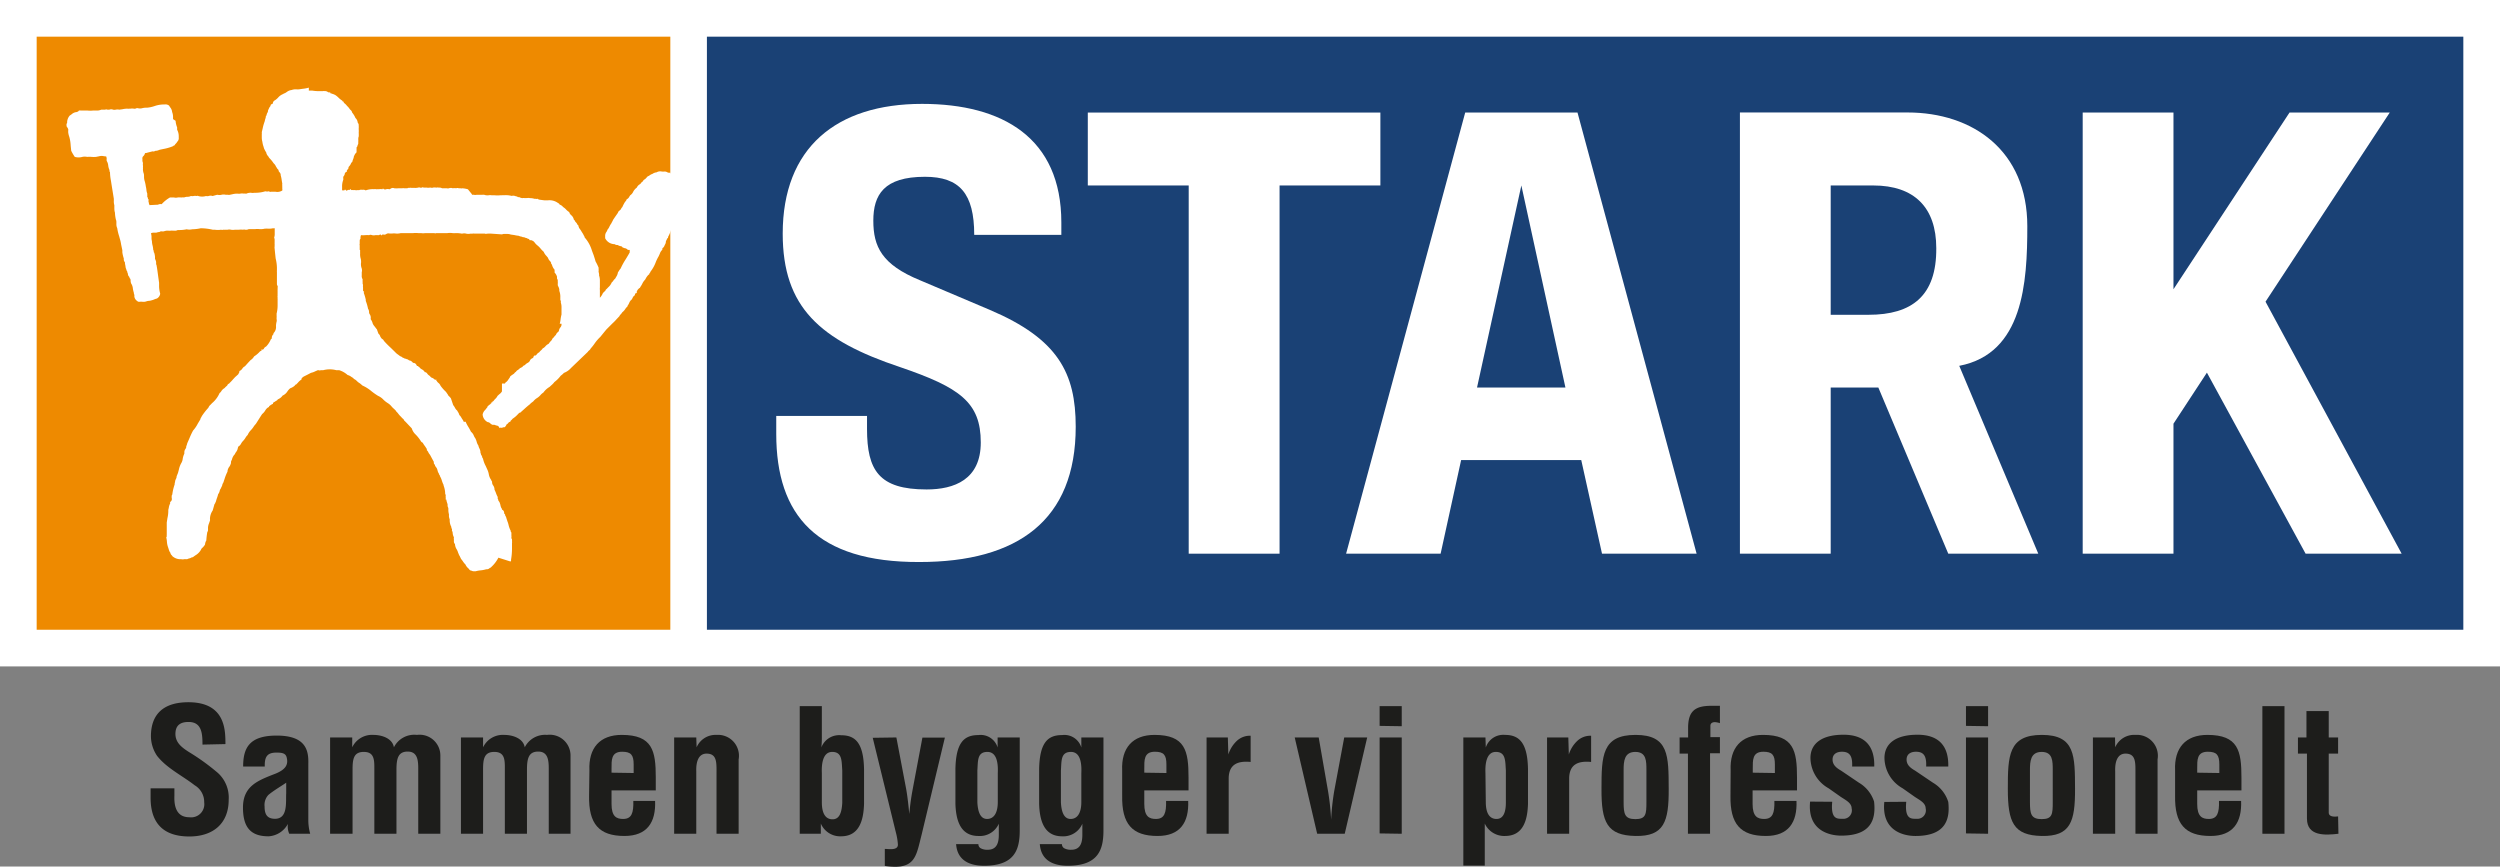 <svg xmlns="http://www.w3.org/2000/svg" viewBox="0 0 293.85 101.85"><rect x="0" y="0" width="293.85" height="101.85" fill="#808080" stroke="none"/><defs><style>.cls-1{fill:#fff;}.cls-2{fill:#1a4175;}.cls-3{fill:#ee8a00;}.cls-4{fill:#1d1d1b;}</style></defs><title>stark_logo</title><g id="Layer_2" data-name="Layer 2"><g id="Logo"><rect class="cls-1" width="293.85" height="78.33"/><rect class="cls-2" x="83.09" y="4.31" width="206.45" height="69.71"/><rect class="cls-3" x="4.31" y="4.31" width="74.48" height="69.71"/><path class="cls-1" d="M101.91,48.89v1.52c0,4.87,1.4,7.12,7,7.12,3.26,0,6.37-1.16,6.37-5.52,0-4.72-2.45-6.46-9.48-8.86C96.35,40,92,36.1,92,27.46c0-10.09,6.3-15.25,16.38-15.25,9.48,0,16.37,4,16.37,13.94v1.46H114.51c0-4.87-1.72-6.83-5.79-6.83-4.82,0-6.07,2.11-6.07,5.16s1,5.16,5.48,7l8.23,3.49c8,3.41,10.08,7.41,10.08,13.73,0,11-6.82,15.9-18.38,15.9C96,66.1,91.24,60.58,91.24,51V48.89Z"/><path class="cls-1" d="M162.25,13.23V21.8H150.4V65.08H139.72V21.8H127.86V13.23Z"/><path class="cls-1" d="M172.22,13.23h13.2l14,51.85H188.3l-2.44-11H171.74l-2.41,11H158.22Zm1.39,32.32H184L178.82,21.8Z"/><path class="cls-1" d="M255.47,13.23V34l13.64-20.77h11.78l-14.6,22.23,16,29.62H271L259.4,43.8l-3.93,6V65.08H244.8V13.23Z"/><path class="cls-1" d="M230.29,43c7.53-1.45,8-9.78,8-16.42,0-8.86-6.39-13.36-14.08-13.36H204.51V65.08h10.67V45.55h5.6L229,65.08h10.58Zm-10.66-6h-4.45V21.8h5c4.82,0,7.41,2.58,7.41,7.37C227.63,34.77,224.74,37,219.63,37Z"/><path class="cls-1" d="M36.3,10.3a4,4,0,0,1-.74.14l-.41.06a1.63,1.63,0,0,1-.32,0,1.34,1.34,0,0,0-.55.08,1.16,1.16,0,0,0-.58.24l-.22.14h0a.29.29,0,0,0-.19.09,1.45,1.45,0,0,0-.6.42,1.9,1.9,0,0,1-.38.32.44.44,0,0,0-.23.28c0,.08,0,.12-.09.14l-.2.11.07,0-.06.06v.05a.38.38,0,0,1-.08.13.66.66,0,0,0-.13.25.61.61,0,0,0-.1.26c0,.1,0,.14-.07.17l0,0-.06.17-.06.21-.05,0v.06a1,1,0,0,1-.08.33s-.06.26-.07.29a5,5,0,0,0-.22.77l-.11.46v0a1.32,1.32,0,0,1,0,.28v.17c0,.06,0,.12,0,.18a1.89,1.89,0,0,0,.07.51,2.59,2.59,0,0,0,.13.55l.07.24.1.2a1.65,1.65,0,0,0,.15.25.83.83,0,0,0,.21.43.84.84,0,0,1,.12.19v0l.09.1a3.45,3.45,0,0,1,.45.56v0h0a1,1,0,0,1,.27.37l.2.32h0c.07,0,.09.09.13.2v0l0,0,0,.05c.1.12.23.26.23.39v.07a3.93,3.93,0,0,1,.13.65l.06.35a.79.79,0,0,0,0,.25,1.36,1.36,0,0,0,0,.2c0,.06,0,.11,0,.17a.39.39,0,0,1,0,.18,1.06,1.06,0,0,1-.78.15H32l-.16,0a.24.24,0,0,1-.15,0l-.06-.05-.07,0a.61.61,0,0,1-.33,0h-.06a4,4,0,0,1-1.24.17h-.05a1,1,0,0,1-.36,0,1.17,1.17,0,0,0-.56.1h-.09a.46.46,0,0,0-.2,0,1,1,0,0,0-.43,0,.8.8,0,0,1-.3,0,2.44,2.44,0,0,0-.66.08l-.29.06h0a.5.5,0,0,1-.18,0,.77.77,0,0,0-.25,0,1,1,0,0,0-.55,0,1,1,0,0,1-.42,0H25.5l-.26.07-.25.07a.7.7,0,0,0-.47,0,.65.65,0,0,1-.31,0l0,0,0,0a1.56,1.56,0,0,1-.9,0h0a.2.2,0,0,0-.19,0,.91.91,0,0,0-.37,0,.63.63,0,0,1-.27,0h-.05l0,0a.78.78,0,0,1-.39.09,1.15,1.15,0,0,0-.41.08.71.71,0,0,0-.26,0l-.1,0a1.58,1.58,0,0,0-.38,0,.83.83,0,0,1-.44,0h0l-.47,0A4,4,0,0,0,19,24a.64.64,0,0,0-.43.06l-1,.05h0a.27.27,0,0,0-.06-.14h0a.6.6,0,0,0-.05-.24.86.86,0,0,1,0-.21v-.11l-.07,0s0,0,0-.09a.31.31,0,0,0-.08-.18s0,0,0-.05a.49.49,0,0,0,0-.15.45.45,0,0,1,0-.08h0l0-.05,0-.06a1.49,1.49,0,0,1-.1-.44,3.06,3.06,0,0,0-.07-.4,4.46,4.46,0,0,0-.11-.55,1.83,1.83,0,0,1-.1-.55v-.06c0-.15,0-.29-.06-.42a1.68,1.68,0,0,1-.07-.43v0a.75.75,0,0,0,0-.2,1.09,1.09,0,0,0,0-.26.78.78,0,0,1,0-.21v0l0-.1a.78.78,0,0,1-.06-.23.24.24,0,0,1,0-.08l0-.07,0-.06a.18.18,0,0,1,0-.11c0-.06,0-.13.13-.25a.73.73,0,0,0,.18-.35.27.27,0,0,0,.15,0h0l.18-.05.55-.14a.38.38,0,0,0,.32-.06l0,0a1,1,0,0,0,.42-.09,1,1,0,0,1,.21-.06l.28-.06a5.79,5.79,0,0,0,1.14-.32h-.05a.18.18,0,0,0,.17-.1l.08,0,.06-.09a.75.75,0,0,1,.12-.14,1.14,1.14,0,0,0,.17-.23.54.54,0,0,0,.16-.45l0-.13v0h0a1.62,1.62,0,0,0-.19-.81l0,0,0-.12,0-.16v0a2.42,2.42,0,0,1-.18-.77v0h0L20.34,14h0v-.23a1.61,1.61,0,0,0-.11-.61,1,1,0,0,0-.24-.56l-.12-.19,0,0a.69.69,0,0,0-.54-.13,3.34,3.34,0,0,0-1.17.19,3.84,3.84,0,0,1-.88.19,1.91,1.91,0,0,0-.54.05,1,1,0,0,1-.56,0l-.06,0-.06,0a.48.48,0,0,1-.35.06,1.11,1.11,0,0,0-.36,0h-.14a.63.63,0,0,1-.24,0h0a2.87,2.87,0,0,0-.58.07l-.37.05a1,1,0,0,0-.42,0,.68.68,0,0,1-.31,0,.57.57,0,0,0-.44,0l-.13,0h-.1a.29.29,0,0,0-.26,0h0s-.06,0-.14,0H12l-.1,0a1.17,1.17,0,0,1-.59.1h-.35a2.65,2.65,0,0,1-.69,0h-.06l-.23,0-.17,0v0l-.25,0H9.47a.3.3,0,0,0-.14,0l-.05,0-.1.12h0a.58.58,0,0,0-.15.06,1,1,0,0,0-.62.27l-.22.15,0,0a1.27,1.27,0,0,0-.3.87.26.26,0,0,0-.07.15.19.19,0,0,0,0,.07v0l0,0a.41.41,0,0,1,0,.1.36.36,0,0,0,.13.24l.07.18a.19.19,0,0,1,0,.1s0,.07,0,.15v0a.18.18,0,0,0,0,.11h0a2,2,0,0,0,.09.42l.05.16a4.69,4.69,0,0,1,.15,1l.06.58h0a5,5,0,0,0,.42.72l0,0,0,0a1.61,1.61,0,0,0,.89,0,1.34,1.34,0,0,1,.56,0h.05a2.33,2.33,0,0,1,.46,0,3.24,3.24,0,0,0,.54,0l.35-.07a1.16,1.16,0,0,1,.61,0l.08,0,0,0a.18.18,0,0,0,.14,0l0,0s.06.12.07.26a1.26,1.26,0,0,0,0,.28v0a1.23,1.23,0,0,1,.18.54,1.74,1.74,0,0,0,.15.54h0s0,0,0,0a.36.36,0,0,0,0,.11.24.24,0,0,0,.06.14v0a5.35,5.35,0,0,0,.11,1l.07.45.27,1.68s0,.23,0,.26a.51.51,0,0,0,0,.13,1.43,1.43,0,0,0,.06.36l0,.24c0,.2,0,.42.07.62a4.27,4.27,0,0,0,.11.82h0v0a.78.78,0,0,1,.06.35v.18a1.08,1.08,0,0,0,.1.49,5.53,5.53,0,0,0,.22.93l.08.29a4.8,4.8,0,0,1,.16.71l.14.66s0,.25,0,.25a4.14,4.14,0,0,0,.17.72h0s0,.1,0,.1a.46.46,0,0,0,.13.34,1.49,1.49,0,0,0,.05.36l.05.33,0,0a.48.48,0,0,1,.07.18.54.54,0,0,0,.11.23v0a.53.53,0,0,0,.08.26v0a.14.14,0,0,0,0,.06.38.38,0,0,0,.12.26s.06.08.06.1,0,0,0,0l0,.07.06.06a.36.36,0,0,1,.07.27,1.21,1.21,0,0,0,.06.31v0h0a1.31,1.31,0,0,1,.21.63,3.43,3.43,0,0,0,.11.46v0a.61.61,0,0,0,.06.25.72.72,0,0,1,0,.19v0h0a.76.76,0,0,0,.35.55l0,0a.24.24,0,0,0,.17.08v0h.1a1.64,1.64,0,0,1,.34,0,1,1,0,0,0,.46-.05h0a1.07,1.07,0,0,1,.31-.06,1.3,1.3,0,0,0,.33-.07,1.47,1.47,0,0,0,.31-.11,2.13,2.13,0,0,1,.28-.09h0l0,0a.77.77,0,0,0,.39-.57v0a3.41,3.41,0,0,1-.13-.82l0-.46-.1-.71c-.06-.45-.12-.92-.19-1.3,0,0,0,0,0,0a.38.38,0,0,0-.06-.17v0a.07.07,0,0,0,0,0v-.07l0-.19a1.17,1.17,0,0,0-.13-.37s0-.22,0-.22a2.09,2.09,0,0,0-.1-.52v0l0,0a.1.1,0,0,1-.05-.09v0s0,0,0-.06a.32.32,0,0,0-.06-.17,2.63,2.63,0,0,0-.07-.49,2.18,2.18,0,0,1-.08-.49v-.05a1.32,1.32,0,0,1-.05-.44,1.47,1.47,0,0,0-.06-.45c0-.06.11-.08.23-.1l.21,0,.17,0a2,2,0,0,1,.41-.09h0l0,0a.29.29,0,0,1,.22-.07.75.75,0,0,0,.28,0,1.24,1.24,0,0,1,.46-.08,1.76,1.76,0,0,0,.38,0h0a.43.43,0,0,1,.17,0l.18,0a.7.7,0,0,0,.43-.07h.19a4.12,4.12,0,0,0,.86-.09,1.45,1.45,0,0,0,.65,0h0a5,5,0,0,0,1-.12A6.39,6.39,0,0,1,25,27h.23A2.57,2.57,0,0,0,26,27h0s0,0,0,0a.25.25,0,0,0,.22,0,1.86,1.86,0,0,0,.33,0l.21,0h0a.74.74,0,0,1,.38,0,1.32,1.32,0,0,0,.48,0h.45a2.78,2.78,0,0,1,.5,0h0l0,0a.39.39,0,0,1,.24,0h.25v0a.64.64,0,0,1,.28-.07l.18,0,.17,0H30a2.11,2.11,0,0,1,.49,0,2,2,0,0,0,.62-.05,3.57,3.57,0,0,1,.47,0,2.15,2.15,0,0,0,.51-.05.38.38,0,0,0,.15,0h.05s0,.25,0,.25,0,.29,0,.43a1.06,1.06,0,0,1-.06.39v.05l0,0a.65.65,0,0,1,.05.27c0,.06,0,.11,0,.16s0,.11,0,.17a1,1,0,0,0,0,.16h0v0a.31.31,0,0,1,0,.11v.14a.75.75,0,0,0,0,.26l.06.61.06.55h0a4.84,4.84,0,0,1,.15,1.07c0,.09,0,.18,0,.28a.36.36,0,0,0,0,.1.65.65,0,0,0,0,.17h0v.19c0,.2,0,.39,0,.59l0,.41v.11s0,.05,0,.08a.38.38,0,0,0,.08.23l0,0a.41.41,0,0,1,0,.21,1.5,1.5,0,0,1,0,.2,1.9,1.9,0,0,0,0,.25.5.5,0,0,0,0,.12v0a.6.6,0,0,0,0,.12.61.61,0,0,0,0,.15v.08a.46.46,0,0,0,0,.2,1,1,0,0,0,0,.18.53.53,0,0,1,0,.12v0l0,.63a3.93,3.93,0,0,1-.12,1v.06l0,0a.22.22,0,0,1,0,.1,2,2,0,0,1,0,.35v.12a.65.65,0,0,1,0,.32,2.16,2.16,0,0,0-.07.51,1,1,0,0,1-.19.71l-.1.12h0a.22.22,0,0,0,0,.11.62.62,0,0,0-.2.37c0,.12,0,.19-.11.23l0,0,0,0a2.68,2.68,0,0,1-.57.87l0,0a.44.44,0,0,0-.24.22c-.05.08-.08.12-.15.13l-.19,0,.07.11-.12.07-.05,0,0,0a3.13,3.13,0,0,1-.72.62l0,0,0,0a1.25,1.25,0,0,1-.42.44h0l-.31.33-.35.39h0a.78.78,0,0,0-.31.28.77.77,0,0,1-.22.22l-.16.08.06.06L28,44l-.36.32-.26.28a4,4,0,0,1-.4.42l0,0v0s0,.05-.09.08a.38.38,0,0,0-.19.23l0,0a1.72,1.72,0,0,0-.31.29A1,1,0,0,0,26,46a.73.73,0,0,1-.19.2l0,0,0,0a3.23,3.23,0,0,1-.89,1.19h0v0l-.17.18a.9.9,0,0,0-.26.36,7.48,7.48,0,0,0-.78,1v0a.46.46,0,0,1-.07.14.49.49,0,0,0-.09.22l-.3.5a3.73,3.73,0,0,1-.55.81h0v0c-.17.3-.32.64-.47,1l-.22.5h0a1.69,1.69,0,0,1-.12.36l0,.11h0a.88.88,0,0,1-.09.2.61.61,0,0,0-.13.34s0,.05,0,.08v0a.42.42,0,0,0,0,.13v0a2,2,0,0,0-.19.59,1.28,1.28,0,0,1-.17.52,2.62,2.62,0,0,0-.29.79l-.11.41,0,0a.47.47,0,0,0-.07.17l-.08.18v.06a.08.08,0,0,1,0,0,.72.72,0,0,1-.1.29l-.08.21,0,0v0a.7.7,0,0,1,0,.12.54.54,0,0,0-.05.22.13.13,0,0,0,0,.06,5.59,5.59,0,0,0-.28,1.19.29.29,0,0,0-.07.18v.11l0,.05,0,.06a.06.06,0,0,1,0,0A.39.39,0,0,1,20,59a1.13,1.13,0,0,0,0,.18.43.43,0,0,0,0,0,1.45,1.45,0,0,0-.16.51l-.06.25v0a1.79,1.79,0,0,1,0,.23,3.66,3.66,0,0,1-.1.73l-.08.52h0v.62c0,.12,0,.24,0,.36s0,.29,0,.44a.28.28,0,0,0,0,.12.3.3,0,0,0,0,.12v0l-.05.05v.08a2.66,2.66,0,0,1,.07.45,2.27,2.27,0,0,0,.12.62l.06.18,0,0s0,0,0,0l.05.16a1,1,0,0,0,.18.36h0a.42.42,0,0,0,.14.27s.08.08.08.11v0l0,0a1.42,1.42,0,0,0,1.05.37.82.82,0,0,0,.35,0,.67.67,0,0,1,.2,0H22l0,0a1,1,0,0,1,.23-.09.82.82,0,0,0,.31-.13.26.26,0,0,0,.21-.08l0,0h0l0,0,.21-.15a1.77,1.77,0,0,0,.6-.56l.07-.12a.46.46,0,0,1,.12-.18l0,0,0,0A1.6,1.6,0,0,0,24.1,64a1,1,0,0,1,.15-.47l0,0v0a8.14,8.14,0,0,1,.12-1,.35.35,0,0,0,.08-.22v0l0,0V62a1.59,1.59,0,0,1,.12-.49l.11-.32,0,0a.27.27,0,0,0,0-.14V61l0,0v-.06A1.82,1.82,0,0,1,25,60h0l.11-.39.1-.35a.51.51,0,0,0,.11-.18.32.32,0,0,1,.06-.13l0,0v0a3.52,3.52,0,0,1,.13-.43,3.52,3.52,0,0,0,.13-.43.94.94,0,0,0,.18-.38.73.73,0,0,1,.16-.33l0,0v0a.52.52,0,0,1,.08-.19.88.88,0,0,0,.09-.3.93.93,0,0,0,.16-.35l.08-.23v0a5.26,5.26,0,0,1,.35-.87v-.05A1.09,1.09,0,0,1,27,54.8a1.79,1.79,0,0,0,.15-.37l0-.14a.54.54,0,0,1,.1-.23l0,0v0a1.42,1.42,0,0,1,.3-.62l0,0v0a.22.22,0,0,0,.1-.18,1.45,1.45,0,0,0,.26-.42L28,52.5a.85.85,0,0,0,.35-.38,1.6,1.6,0,0,1,.18-.25,2.21,2.21,0,0,0,.31-.39,1.41,1.41,0,0,1,.27-.35l0,0,0,0a1.84,1.84,0,0,1,.38-.57,2.74,2.74,0,0,0,.38-.5v0l.22-.26,0,0,.55-.87.17-.26v0a1.54,1.54,0,0,0,.36-.41,1.19,1.19,0,0,1,.29-.34h0l.16-.09v-.06a1.57,1.57,0,0,1,.41-.28l.05,0v-.06c0-.1.09-.14.22-.21l.16-.11a.29.29,0,0,0,.19-.17,1.2,1.2,0,0,0,.51-.37l.05-.07a1.3,1.3,0,0,0,.57-.49,1.68,1.68,0,0,1,.33-.37,1.66,1.66,0,0,0,.51-.29h0l.11-.14,0,0h.06L35,45a2.06,2.06,0,0,1,.37-.35l.08-.06,0-.09a.06.06,0,0,1,0,0s0-.07.11-.13l.12-.1.48-.24.4-.21a1.79,1.79,0,0,0,.48-.17l.32-.14h.09a.29.29,0,0,0,.26,0l.14,0,.07,0H38a3,3,0,0,1,1.52,0h0l.11,0,.16,0h0l.07,0a2.66,2.66,0,0,1,1,.57l0,0h0a1.14,1.14,0,0,1,.44.22l.23.14a.23.23,0,0,0,.15.14l0,0,0,0,0,0,0,0a1,1,0,0,1,.25.19,1.76,1.76,0,0,0,.29.24l.1.06h0l.29.25h0a4.4,4.4,0,0,1,1.06.67,7.67,7.67,0,0,0,.77.54,1.91,1.91,0,0,1,.63.45,2.88,2.88,0,0,0,.54.42l.1.07a1.88,1.88,0,0,1,.32.31,2.34,2.34,0,0,0,.32.31l.07.08a.51.51,0,0,1,.16.2v0l0,0a1.67,1.67,0,0,1,.25.28,2.7,2.7,0,0,0,.33.36,1.11,1.11,0,0,0,.18.19.45.45,0,0,1,.17.23v0l0,0c.19.17.33.33.49.5l.4.42a1.61,1.61,0,0,0,.44.71,4.18,4.18,0,0,1,.43.5l0,0h0l.1.14.06.09a.49.49,0,0,0,.26.25,2.48,2.48,0,0,0,.26.4s.22.33.22.34l0,.14,0,0a.67.67,0,0,1,.18.25,1.16,1.16,0,0,0,.19.28l.23.43.22.4,0,0s0,0,0,.11a.31.31,0,0,0,.14.25l0,.08a1.1,1.1,0,0,0,.17.25v0a1.08,1.08,0,0,1,.13.33,1.13,1.13,0,0,0,.17.39h0a.23.23,0,0,0,.1.18l0,0,0,.08a2.29,2.29,0,0,1,.24.55,3.07,3.07,0,0,0,.2.5l0,.07h0a2.93,2.93,0,0,1,.18.79v.06l0,0a.1.1,0,0,1,0,.07.64.64,0,0,0,.07.19s0,0,0,.06a.78.78,0,0,0,0,.22.52.52,0,0,1,0,.11h0l0,.15h.08c0,.19.1.39.14.57l0,.21v0a1.14,1.14,0,0,1,.09.26l0,.16v.07a1.76,1.76,0,0,0,.07.45h0l0,.23c0,.13.05.26.09.39a1.6,1.6,0,0,0,.18.85s0,0,0,0a.57.57,0,0,0,.08.27.41.41,0,0,1,0,.18v0l0,.08.09.06h0a.23.23,0,0,0,0,0,.32.32,0,0,0,0,.17,1.11,1.11,0,0,0,.14.47v.06a.49.49,0,0,0,0,.19l0,.1,0,0s0,.06,0,.13a.42.42,0,0,0,.13.33,1.23,1.23,0,0,0,.2.62,1.72,1.72,0,0,1,.17.4h0v0l.06.14a1.14,1.14,0,0,0,.15.29.26.26,0,0,0,.1.18h0l0,0,0,.07.23.3a2,2,0,0,0,.32.4,1.22,1.22,0,0,0,.3.42,1,1,0,0,1,.19.22l.12.07v0l.06,0a.72.72,0,0,0,.34.09.84.84,0,0,1,.18,0l0,0h0a3,3,0,0,1,.6-.11,3.4,3.4,0,0,0,.65-.13.5.5,0,0,0,.43-.16s0,0,0,0a.27.27,0,0,0,.17-.11v0a3.8,3.8,0,0,0,.83-1.09L60,66l0,0a.14.14,0,0,0,.07-.13h0v-.1a7.45,7.45,0,0,0,.11-1.21c0-.24,0-.47,0-.71a.34.34,0,0,0,0-.16.53.53,0,0,0,0-.19.58.58,0,0,1,0-.1v0l0-.08-.07,0s0,0,0-.05v-.1a.41.41,0,0,0,0-.18.34.34,0,0,0,0-.1c0-.05,0-.1,0-.13V62.6h0l-.08-.12,0,0v-.09a3,3,0,0,1-.25-.67,2.63,2.63,0,0,0-.17-.52l0,0h0v0a.24.24,0,0,0-.06-.17,1.07,1.07,0,0,0-.13-.38.71.71,0,0,1-.08-.18s0,0,0,0v0s0,0,0,0l.06,0-.15-.12,0,0A.4.4,0,0,0,59,59.9v-.15l-.09,0s0-.05,0-.07a.31.31,0,0,0-.08-.19l0-.05,0,0v-.06l-.05-.15a.78.78,0,0,0-.2-.38.49.49,0,0,0-.08-.24.35.35,0,0,1,0-.08v-.12h0v0a2.66,2.66,0,0,1-.2-.45,3.65,3.65,0,0,0-.18-.41.24.24,0,0,0,0-.08.82.82,0,0,0-.16-.42.67.67,0,0,1-.12-.31v-.09a.27.27,0,0,0-.09-.16h0l0-.05-.05-.08a1.56,1.56,0,0,1-.24-.59,2.26,2.26,0,0,0-.14-.49l-.23-.51a3.15,3.15,0,0,1-.32-.87v0l0,0a.35.35,0,0,1-.1-.21.75.75,0,0,0-.13-.25.63.63,0,0,0-.07-.23l0-.11a1.16,1.16,0,0,0-.13-.41,1.11,1.11,0,0,1-.11-.32v0l0,0a1.34,1.34,0,0,1-.2-.44,2.15,2.15,0,0,0-.16-.41h0a1.58,1.58,0,0,1-.17-.29,1.06,1.06,0,0,0-.34-.48,5.65,5.65,0,0,0-.3-.55,4.32,4.32,0,0,1-.3-.56l0-.06H54.5v0a.31.31,0,0,0-.05-.13.44.44,0,0,0-.1-.16l-.05-.08v0l0,0-.1-.17a1,1,0,0,0-.21-.26,1.14,1.14,0,0,0-.17-.37l-.09-.16,0,0-.1-.09a1.3,1.3,0,0,1-.17-.26,1.54,1.54,0,0,0-.19-.28l0,0L53,46.82a2.24,2.24,0,0,0-.3-.32,1.18,1.18,0,0,0-.15-.25l-.13-.19,0,0a4.79,4.79,0,0,1-.64-.72l0,0a.77.77,0,0,0-.26-.34.79.79,0,0,1-.17-.2l-.08-.07.05-.1-.18,0a.31.31,0,0,1-.13-.09.67.67,0,0,0-.29-.15.39.39,0,0,0-.1-.08.8.8,0,0,0-.21-.2.77.77,0,0,1-.16-.15.49.49,0,0,0-.22-.21l-.09,0a.86.86,0,0,0-.38-.35l-.15-.1,0,0a.36.36,0,0,0-.17-.16s-.06,0-.06,0l0-.12h-.12s-.05,0-.1-.1a.42.42,0,0,0-.3-.26h0c-.07,0-.12,0-.2-.11a.73.73,0,0,0-.26-.17h-.06s0,0-.11-.06a.45.45,0,0,0-.25-.11.26.26,0,0,0-.19-.05.68.68,0,0,0-.26-.12.63.63,0,0,0-.29-.17l0,0-.25-.19a1.62,1.62,0,0,1-.34-.29s-.51-.5-.51-.5a10.92,10.92,0,0,1-.83-.84h0l0,0,0,0a.29.29,0,0,0-.13-.17l0,0h0s-.13-.07-.19-.18v0l0,0s-.07-.09-.1-.17a.57.57,0,0,0-.2-.3l-.07-.18-.09-.25h0a.19.19,0,0,0-.07-.13l0,0L44,38.33A1.06,1.06,0,0,1,43.8,38a1.22,1.22,0,0,0-.22-.46.77.77,0,0,1,0-.2.73.73,0,0,0-.12-.4.43.43,0,0,1-.08-.27.67.67,0,0,0-.12-.38,5.29,5.29,0,0,0-.27-.93.2.2,0,0,0,0-.09v0a.09.09,0,0,0,0-.06,6.09,6.09,0,0,0-.17-.61s-.05-.13-.07-.21l.06-.07-.14-.15a.44.44,0,0,0,0-.1,1.25,1.25,0,0,0,0-.21l0-.14,0,0a.29.29,0,0,1,0-.17.68.68,0,0,0-.05-.23.53.53,0,0,0,0-.16s0-.08,0-.11a.28.28,0,0,1,0-.09.07.07,0,0,1,0,0l0-.07,0-.07a.7.7,0,0,1-.1-.44V32a.84.84,0,0,0,0-.44,1.36,1.36,0,0,1-.08-.7v0a1.11,1.11,0,0,0,0-.17,1.28,1.28,0,0,0-.06-.35,1.92,1.92,0,0,1-.05-.32.5.5,0,0,1,0-.16v-.07a.88.88,0,0,1,0-.16.61.61,0,0,1,0-.15l0-.07-.05-.06v0a.26.26,0,0,1,0-.07s0-.07,0-.11,0,0,0-.05v-.28a.27.27,0,0,1,0-.18v0h0l0-.28c0-.15,0-.23.09-.3l0,0V28a1,1,0,0,1,.06-.36,2.64,2.64,0,0,0,.49,0,3.85,3.85,0,0,1,.48,0h0l0,0c.09-.06.18-.05.34,0a.81.81,0,0,0,.38,0h.28a.31.31,0,0,0,.26-.07h.09l.08.11.11-.11s0,0,.14,0a.39.39,0,0,0,.32-.06.48.48,0,0,1,.4-.06l.28,0a1.73,1.73,0,0,1,.45,0,1.65,1.65,0,0,0,.58-.05h.21c.06,0,.09,0,.13,0h0l.51,0,.6,0h0a3.1,3.1,0,0,1,.61,0l.35,0,0,0a1.05,1.05,0,0,0,.43,0l0,0h.1c.34,0,.68,0,1,0a.24.24,0,0,0,.22,0v0l.1,0h1.21a2.14,2.14,0,0,1,.62,0h.09l0,0a.26.26,0,0,0,.17,0l.22,0a3.35,3.35,0,0,1,.59.06h.07a.82.82,0,0,1,.44,0,1.22,1.22,0,0,0,.54,0,1,1,0,0,0,.24,0,.4.4,0,0,1,.2,0h.06c.26,0,.56,0,.81,0H57l0,0h0a.25.25,0,0,0,.24,0,.33.33,0,0,0,.14,0h.06l0,0h.27l1.3.09h0a.66.66,0,0,1,.35-.05h.11l.21,0a1.21,1.21,0,0,1,.36.07h0l.43.06a2.67,2.67,0,0,0,.48.08,1.22,1.22,0,0,0,.27.09.67.67,0,0,1,.24.08l0,0h.06a.38.38,0,0,1,.19.05.79.79,0,0,0,.22.06.53.53,0,0,0,.16.09c.07,0,.1,0,.12.07l.05.08.09,0s.05,0,.11,0a.49.49,0,0,0,.18.08,1,1,0,0,1,.25.26,1.72,1.72,0,0,0,.27.27,2.4,2.4,0,0,1,.39.39,3.15,3.15,0,0,0,.36.37,1.38,1.38,0,0,0,.31.47l.19.23a.9.9,0,0,0,.21.36.6.6,0,0,1,.16.24v.06a.19.19,0,0,0,.09.13,1.42,1.42,0,0,0,.32.62.6.6,0,0,0,0,.16l0,.09h0l0,.09.07.07a1.17,1.17,0,0,1,.21.4h0a.13.13,0,0,1,0,.06v.05s0,0,0,.07a.3.3,0,0,0,.09.19,1.83,1.83,0,0,0,0,.19,1.6,1.6,0,0,1,0,.3v.15l0,0,0,0a0,0,0,0,1,0,0v0l.06.14a1,1,0,0,1,.12.37.2.2,0,0,1,0,.07v.08a1.93,1.93,0,0,1,.12.76v.37l.06,0a.33.33,0,0,1,0,.12.19.19,0,0,1,0,.08l0,0,0,.05a1.79,1.79,0,0,1,.08.59c0,.1,0,.2,0,.3v.51a4.38,4.38,0,0,0-.11.57,2.71,2.71,0,0,1-.1.51H66l0,.15v0a.54.54,0,0,1-.13.28.8.8,0,0,0-.18.43v0a.49.49,0,0,1-.12.13.75.75,0,0,0-.19.23v0a.3.3,0,0,1-.12.17.83.83,0,0,0-.16.21.49.49,0,0,0-.21.25.41.41,0,0,1-.08.12h0a2.37,2.37,0,0,0-.32.39h0a1.13,1.13,0,0,0-.38.29.87.87,0,0,1-.32.25l0,0,0,0a.87.87,0,0,1-.2.23,1.28,1.28,0,0,0-.22.24.67.67,0,0,0-.27.22c-.07.09-.11.14-.18.15H62.8v0l-.1.15s0,.06,0,.06l0,0,0,0a.38.38,0,0,1-.15.12.49.49,0,0,0-.28.31v0a.67.67,0,0,1-.28.24,1,1,0,0,0-.3.25.42.42,0,0,0-.25.16.22.22,0,0,1-.09.08h-.07l0,.07s0,0-.07,0a.39.39,0,0,0-.2.17s-.07,0-.11.08a.44.44,0,0,0-.25.22h0a.55.55,0,0,0-.22.21l-.19.13a1.63,1.63,0,0,0-.29.23v.05l0,0,0,0,0,0-.08.12,0,0-.13.19a1.07,1.07,0,0,1-.25.28h0a.26.26,0,0,0-.13.17H59L59,46a1,1,0,0,1-.3.33l-.22.2v0a1.15,1.15,0,0,1-.25.34,1.37,1.37,0,0,0-.24.29l-.07,0-.07.14h-.1a.89.89,0,0,1,0,.11h0a.22.22,0,0,0-.14.12.62.62,0,0,0-.17.12l-.14.12,0,.06a.29.29,0,0,1-.09.12l-.11.15,0,0-.1.11a1,1,0,0,0-.27.51h0a1.08,1.08,0,0,0,.6.9h.08a.26.26,0,0,0,.15.07.81.81,0,0,0,.32.24l.08,0v0l.07,0,.08,0a2.23,2.23,0,0,0,.4.12.35.35,0,0,0,.13.1h0l.07.18.06-.06.07,0a.4.4,0,0,0,.31-.05h0l.15,0a.61.61,0,0,0,.23-.32.69.69,0,0,0,.2-.17.44.44,0,0,1,.17-.14l.09,0v-.1h0s0,0,.09-.09a.74.74,0,0,0,.17-.18,3.11,3.11,0,0,0,.65-.56l.15-.15.09,0,.47-.42c.21-.19.41-.37.67-.57h0a1.28,1.28,0,0,1,.24-.22l.16-.12v0a1.72,1.72,0,0,1,.42-.38,1.75,1.75,0,0,0,.46-.4,1.64,1.64,0,0,1,.31-.26h0a2.37,2.37,0,0,1,.72-.66h0l0,0,.23-.21a1.94,1.94,0,0,0,.34-.36,3.69,3.69,0,0,0,.74-.74l.15-.12a1.58,1.58,0,0,0,.23-.22,2.06,2.06,0,0,0,.83-.57l.24-.23,0,0,0,0h0l0,0,1.74-1.67v0a.67.67,0,0,1,.14-.16.6.6,0,0,0,.2-.24l0,0a5.35,5.35,0,0,0,.43-.54,4.91,4.91,0,0,1,.7-.82l0,0v0l0,0h0l.52-.64.2-.24L72,38a5.55,5.55,0,0,0,.48-.49l.33-.35v0a.48.48,0,0,1,.15-.21,1.5,1.5,0,0,0,.18-.24,1.58,1.58,0,0,0,.4-.46l.08-.11,0,0a.22.22,0,0,0,.14-.19h0A1.84,1.84,0,0,0,74,35.5l.12-.18,0,0a.61.61,0,0,0,.23-.3l.09-.17a.37.37,0,0,0,.2-.25c0-.07,0-.1.07-.11l.18-.08-.09-.08,0,0,0,0,0,0,.07-.08a.51.51,0,0,1,.16-.27l.09-.1h0a.18.18,0,0,0,.14-.14,3,3,0,0,0,.23-.38,1.57,1.57,0,0,1,.33-.48h0l.07-.12a1.85,1.85,0,0,1,.35-.48l.06,0v-.07h0s0,0,.05-.09a.43.43,0,0,0,.11-.19,4.2,4.2,0,0,0,.64-1.17,5.36,5.36,0,0,1,.32-.64s.14-.31.14-.31a1,1,0,0,1,.29-.45l0,0v-.07h0c0-.07,0-.12.11-.19a.68.68,0,0,0,.17-.3.73.73,0,0,0,.14-.42c0-.05.09-.19.09-.19a.58.58,0,0,1,.11-.21l.05,0v-.06a.44.44,0,0,1,.09-.23s.1-.21.1-.22a3.38,3.38,0,0,0,.25-.82l0-.11v0a.23.23,0,0,0,0-.14h0a.37.37,0,0,0,.08-.22.53.53,0,0,0,.15-.36v0a.63.63,0,0,0,.17-.32.38.38,0,0,1,0-.14l0,0v0a1.85,1.85,0,0,1,.08-.48A1.83,1.83,0,0,0,79.8,24a.49.49,0,0,0,0-.12,1.05,1.05,0,0,0,.06-.37v-.39a.77.77,0,0,1,0-.26.93.93,0,0,0,0-.32.38.38,0,0,0,0-.17,1.2,1.2,0,0,0,0-.2.5.5,0,0,1,0-.16v-.06h0l0-.07h0l-.1-.43,0-.23,0,0L79.5,21a.56.56,0,0,0-.31-.3.18.18,0,0,0-.15-.17.42.42,0,0,0-.22-.14V20.3l-.15,0a.39.39,0,0,1-.25-.06.66.66,0,0,0-.29-.08,1.37,1.37,0,0,1-.35,0,.83.83,0,0,0-.61.1.94.94,0,0,0-.48.18,1.07,1.07,0,0,0-.32.16.57.57,0,0,1-.23.12h0l-.16.17a.83.83,0,0,1-.29.24h0l-.11.13c0,.06-.12.14-.16.15l0,0,0,0a.7.7,0,0,1-.25.27.83.83,0,0,0-.32.37,1.44,1.44,0,0,0-.42.48,1,1,0,0,1-.36.43h0l-.09.14a.67.67,0,0,1-.27.3l-.05,0,0,.05a.74.74,0,0,1-.14.22,1.5,1.5,0,0,0-.18.28v0a3.49,3.49,0,0,0-.19.39.55.55,0,0,0-.15.21.36.36,0,0,1-.09.12l-.08.07-.13.11v0a1.33,1.33,0,0,1-.2.35l-.21.3-.24.36v0a.65.65,0,0,1-.11.22l-.08.17a2.5,2.5,0,0,0-.23.39,1.39,1.39,0,0,1-.23.36l0,0v0a.76.76,0,0,1-.12.26.79.79,0,0,0-.15.43V28a1.25,1.25,0,0,0,1.11.7.55.55,0,0,0,.36.1h0l0,0h0a1.37,1.37,0,0,0,.31.13c.1,0,.2.05.23.1l.06.07.06,0a.29.29,0,0,0,.18.07s.06,0,.07,0a.18.18,0,0,0,.15.07.32.32,0,0,0,.22.14l.07,0,0,0,.07,0h0v.07h0a.15.15,0,0,0,0,.07.39.39,0,0,0,0,.14c-.06.13-.28.49-.46.79a8.1,8.1,0,0,0-.61,1.11,1.62,1.62,0,0,0-.2.28l-.12.18v0a1.21,1.21,0,0,1-.21.53l-.11.2a1,1,0,0,0-.22.24.78.78,0,0,1-.19.21l0,0v0a1.43,1.43,0,0,1-.39.55l-.22.23,0,0a.23.23,0,0,0-.12.17l-.3.29v0a1.83,1.83,0,0,1-.36.56s0-.06,0-.09v-.41l0,0v-.4h0a1.67,1.67,0,0,1,0-.32c0-.12,0-.25,0-.38s0-.28,0-.41a1.89,1.89,0,0,0-.1-.63.28.28,0,0,0,0-.15.93.93,0,0,0-.05-.24l0-.11a.24.24,0,0,0,0-.13.58.58,0,0,0,0-.14v-.13A7.08,7.08,0,0,0,70,30.72h0l-.07-.25L69.78,30v0l-.2-.53a4.1,4.1,0,0,0-.86-1.56.53.53,0,0,0-.1-.24.3.3,0,0,1-.06-.13v0l-.21-.33a2.64,2.64,0,0,0-.29-.42.34.34,0,0,0-.06-.16l0-.05h0v0a.22.22,0,0,0-.13-.17.61.61,0,0,0-.16-.26l-.1-.12,0,.05a.34.34,0,0,0-.16-.26.9.9,0,0,0-.3-.52.84.84,0,0,1-.23-.31l0-.05,0,0a1.87,1.87,0,0,1-.35-.28,1.58,1.58,0,0,0-.36-.31h0l-.07-.07a.77.77,0,0,0-.36-.23l0,0a.29.29,0,0,0-.18-.18,1.7,1.7,0,0,0-1.23-.32l-.36,0-.61-.08,0,0a.42.42,0,0,0-.17-.05l0-.05-.07,0a.28.28,0,0,1-.18,0l-.16,0a1.47,1.47,0,0,0-.52-.08h0a.85.85,0,0,0-.39,0,.18.18,0,0,0-.15,0l-.07,0a.52.52,0,0,0-.28,0,1,1,0,0,1-.38-.12l-.06,0-.1,0a.28.28,0,0,0-.22-.09.81.81,0,0,0-.38-.08.37.37,0,0,1-.24,0h0a2.72,2.72,0,0,0-.81-.05.45.45,0,0,0-.19,0h0l-.06,0v0h-.12a3.76,3.76,0,0,1-.75,0l-.32,0a1.08,1.08,0,0,0-.35,0,.61.61,0,0,1-.25,0l-.08,0,0,0a.81.81,0,0,0-.43-.05h-.59l0,0-.08,0a.57.57,0,0,1-.27,0,.74.74,0,0,0-.26,0l0-.07L55,22.25h0a2.85,2.85,0,0,0-.71-.12h0l0,0c-.07.05-.1,0-.2,0h-.06l0,0s0,0-.11,0a.37.37,0,0,0-.3,0,1.07,1.07,0,0,0-.4,0,.64.64,0,0,0-.45,0,.45.45,0,0,1-.25,0l-.07,0-.05,0s-.06,0-.16,0l-.07,0h-.09l-.12,0a.63.63,0,0,0-.26-.08h-.08l0,0s0,0-.07,0a.35.35,0,0,0-.22,0l-.08,0h0a.84.84,0,0,0-.35,0,.36.36,0,0,1-.26,0l-.06,0-.07,0a.73.73,0,0,1-.34,0h-.3l-.13,0,0-.07-.1.05a.42.42,0,0,1-.33,0h-.08a1.47,1.47,0,0,1-.56.05h-.32a.51.51,0,0,0-.21,0h-.1l-.08,0-.07.05h-.38a.53.53,0,0,0-.24,0l-.44,0a2.58,2.58,0,0,1-.48,0,.44.44,0,0,0-.44.05c-.09.05-.13.08-.17.06a.65.65,0,0,0-.34,0,.35.35,0,0,1-.27,0l-.12-.09-.05.09h-.08a.55.55,0,0,0-.3,0h-.1l0,0h0l-.08,0h-.11a.2.2,0,0,1-.11,0,.34.34,0,0,0-.2,0,2.38,2.38,0,0,0-1,.14.52.52,0,0,0-.28-.08.41.41,0,0,1-.16,0h0l-.13,0a.45.45,0,0,0-.19.05h-.25a.44.44,0,0,1-.2,0,.88.88,0,0,0-.28,0,.25.25,0,0,0-.2,0h0l-.08-.13-.13.11h0a.29.29,0,0,0-.32.1l0,0h0l-.08-.06-.13-.1-.08.11s0,0-.1,0a.4.4,0,0,0-.16,0v-.33s0-.08,0-.08a2.12,2.12,0,0,1,.14-.84l0,0V21a1,1,0,0,1,0-.23v0a.77.77,0,0,0,.17-.3c0-.12.08-.21.18-.26l.06,0V20.1a.34.34,0,0,1,.18-.24l0,0,0-.05,0-.07a.94.94,0,0,0,.06-.15,1.07,1.07,0,0,0,.23-.32.48.48,0,0,1,.19-.25l0,0,0-.07.06-.17.09-.24h0a.65.65,0,0,1,.11-.32l.06-.15,0,0a.31.31,0,0,0,.17-.21v-.06h0s0,0,0-.05l0,0v-.06l0-.27s0-.06,0-.1a.34.34,0,0,0,.12-.27s0,0,0,0l0,0a.31.31,0,0,0,.08-.19h0l0-.19a1.09,1.09,0,0,0,0-.26.69.69,0,0,0,0-.2.66.66,0,0,0,.06-.27V15.7s0,0,0,0a.47.47,0,0,1,0-.17l0,0,0-.23a2,2,0,0,1,0-.33v-.11l0,0a.34.34,0,0,1,0-.16.6.6,0,0,0-.13-.3.79.79,0,0,0-.26-.53,2.44,2.44,0,0,0-.39-.64l0,0a.49.49,0,0,0-.19-.31.75.75,0,0,1-.12-.14h0a1.56,1.56,0,0,0-.29-.33,1.21,1.21,0,0,0-.24-.26.62.62,0,0,1-.16-.17l0-.08h-.09s-.06-.08-.08-.12v0l0,0a2.27,2.27,0,0,1-.42-.33,2.48,2.48,0,0,0-.47-.37h0s0,0-.06,0a.43.43,0,0,0-.18-.09h-.06a.33.33,0,0,0-.21-.07h0l0-.1-.13,0c-.06,0-.1,0-.18-.06a.54.54,0,0,0-.35-.09.38.38,0,0,0-.19,0h0l0,0h-.37a4.34,4.34,0,0,1-.89-.06H36.3Zm7.77,12,0,0Zm0,.2h0Zm17.55.79h0ZM73.5,29.07h0Zm0,.18v0a.05.05,0,0,0,0,0ZM20,16.87ZM78.81,27.24h0v0Z"/><path class="cls-4" d="M23.8,87.52c0-1.34-.1-2.66-1.64-2.66-.94,0-1.54.38-1.54,1.4s.72,1.58,1.6,2.14a25.8,25.8,0,0,1,3.4,2.46A3.91,3.91,0,0,1,26.88,94c0,2.84-1.88,4.32-4.62,4.32-3.36,0-4.56-1.88-4.56-4.56v-1.1h2.8v.88c-.06,1.46.38,2.52,1.76,2.52A1.55,1.55,0,0,0,24,94.3a2.27,2.27,0,0,0-1.12-2c-1.46-1.14-3.28-2-4.42-3.46a4.17,4.17,0,0,1-.72-2.3c0-2.56,1.44-4,4.4-4,4.46,0,4.34,3.44,4.36,4.92Z"/><path class="cls-4" d="M34,98a2.09,2.09,0,0,1-.16-1.16h0a2.76,2.76,0,0,1-2.28,1.46c-2.1,0-3-1.06-3-3.38,0-2.58,1.82-3.2,3.86-4,1.1-.46,1.5-1,1.28-1.88-.12-.5-.52-.58-1.22-.58-1.18,0-1.38.62-1.36,1.64H28.58c0-2.14.68-3.64,3.94-3.64,3.54,0,3.76,1.86,3.72,3.34v6.66A6,6,0,0,0,36.46,98ZM33.64,92c-.64.44-1.42.88-2.1,1.44a1.73,1.73,0,0,0-.44,1.36c0,.86.26,1.44,1.22,1.44,1.54,0,1.26-1.94,1.32-3Z"/><path class="cls-4" d="M41.4,87.84h0a2.57,2.57,0,0,1,2.48-1.46c1,0,2.24.4,2.42,1.46A2.67,2.67,0,0,1,49,86.38a2.44,2.44,0,0,1,2.76,2.4V98h-2.6V90.34c0-1-.1-2-1.24-2s-1.32.84-1.32,2.16V98H44V90.2c0-1-.08-1.84-1.28-1.82s-1.28.92-1.28,2.16V98H38.8V86.68h2.6Z"/><path class="cls-4" d="M56.78,87.84h0a2.57,2.57,0,0,1,2.48-1.46c1,0,2.24.4,2.42,1.46a2.67,2.67,0,0,1,2.62-1.46,2.44,2.44,0,0,1,2.76,2.4V98H64.5V90.34c0-1-.1-2-1.24-2s-1.32.84-1.32,2.16V98h-2.6V90.2c0-1-.08-1.84-1.28-1.82s-1.28.92-1.28,2.16V98h-2.6V86.68h2.6Z"/><path class="cls-4" d="M69.28,90.56c-.12-2.66,1.24-4.18,3.8-4.18,3.62,0,4,1.88,4,5v1.52h-5.2V94.5c0,1.48.58,1.76,1.36,1.76,1,0,1.24-.7,1.2-2.12H77c.1,2.52-.94,4.12-3.6,4.12-3,0-4.22-1.42-4.16-4.74Zm5.2.3v-1c0-1.14-.32-1.5-1.36-1.5-1.3,0-1.24,1-1.24,2v.46Z"/><path class="cls-4" d="M81.88,87.84h0a2.42,2.42,0,0,1,2.34-1.46,2.46,2.46,0,0,1,2.6,2.88V98h-2.6V90.44c0-1.1-.12-1.82-1.1-1.86s-1.32.88-1.28,2.08V98h-2.6V86.68h2.6Z"/><path class="cls-4" d="M94,83h2.6v3.6c0,.36,0,.72-.06,1.26h0a2.24,2.24,0,0,1,2.32-1.44c1.68,0,2.64.9,2.7,4v4.08c-.06,1.8-.5,3.8-2.7,3.8a2.48,2.48,0,0,1-2.38-1.5h0V98H94Zm2.6,11.3c0,1.3.42,2,1.26,2s1.08-.86,1.14-1.94V90.56c-.08-1.12,0-2.18-1.18-2.18s-1.26,1.6-1.22,2.5Z"/><path class="cls-4" d="M105.36,86.68l1.14,6c.18,1,.28,2,.38,3h0a28.46,28.46,0,0,1,.4-2.92l1.14-6.06h2.64l-2.74,11.44c-.66,2.56-.72,4.16-4.32,3.64v-2c.42,0,1.54.22,1.54-.5a7.22,7.22,0,0,0-.24-1.44l-2.72-11.12Z"/><path class="cls-4" d="M115,99.22a.54.54,0,0,0,.3.5,1.59,1.59,0,0,0,.8.16c1.1,0,1.3-.88,1.3-1.76v-1.3l0,0A2.43,2.43,0,0,1,115,98.26c-2.2,0-2.64-2-2.7-3.78V90.4c.06-3.1,1-4,2.7-4a2.08,2.08,0,0,1,2.26,1.46h0V86.68h2.6V97.62c0,2.3-.64,4.14-4.2,4.14-1.72,0-3.14-.64-3.28-2.54Zm1.06-10.84c-1.22,0-1.1,1.06-1.18,2.18v3.76c.06,1.08.34,1.94,1.14,1.94s1.26-.7,1.26-2V90.88C117.32,90,117.28,88.38,116.06,88.38Z"/><path class="cls-4" d="M124.82,99.22a.54.54,0,0,0,.3.5,1.59,1.59,0,0,0,.8.16c1.1,0,1.3-.88,1.3-1.76v-1.3l0,0a2.43,2.43,0,0,1-2.38,1.48c-2.2,0-2.64-2-2.7-3.78V90.4c.06-3.1,1-4,2.7-4a2.08,2.08,0,0,1,2.26,1.46h0V86.68h2.6V97.62c0,2.3-.64,4.14-4.2,4.14-1.72,0-3.14-.64-3.28-2.54Zm1.06-10.84c-1.22,0-1.1,1.06-1.18,2.18v3.76c.06,1.08.34,1.94,1.14,1.94s1.26-.7,1.26-2V90.88C127.14,90,127.1,88.38,125.88,88.38Z"/><path class="cls-4" d="M131.9,90.56c-.12-2.66,1.24-4.18,3.8-4.18,3.62,0,4,1.88,4,5v1.52h-5.2V94.5c0,1.48.58,1.76,1.36,1.76,1,0,1.24-.7,1.2-2.12h2.6c.1,2.52-.94,4.12-3.6,4.12-3,0-4.22-1.42-4.16-4.74Zm5.2.3v-1c0-1.14-.32-1.5-1.36-1.5-1.3,0-1.24,1-1.24,2v.46Z"/><path class="cls-4" d="M144.38,88.68h0a3.73,3.73,0,0,1,1-1.6,2.24,2.24,0,0,1,1.62-.6v3.08c-1.44-.14-2.54.22-2.58,1.88V98h-2.6V86.68h2.5Z"/><path class="cls-4" d="M152.18,86.68H155l1.1,6.32a29.16,29.16,0,0,1,.36,3.34h0a29.16,29.16,0,0,1,.36-3.34L158,86.68h2.7L158.06,98h-3.24Z"/><path class="cls-4" d="M162.16,85.32V83h2.6v2.36Zm0,12.64V86.68h2.6V98Z"/><path class="cls-4" d="M174.64,87.86h0a2.16,2.16,0,0,1,2.26-1.48c1.68,0,2.64.94,2.7,4V94.5c-.06,1.8-.5,3.76-2.7,3.76a2.52,2.52,0,0,1-2.38-1.46h0v4.94H172V86.68h2.6Zm0,6.4c0,1.3.42,2,1.26,2S177,95.4,177,94.32V90.56c-.08-1.12,0-2.18-1.18-2.18s-1.26,1.6-1.22,2.5Z"/><path class="cls-4" d="M184.4,88.68h0a3.73,3.73,0,0,1,1-1.6,2.24,2.24,0,0,1,1.62-.6v3.08c-1.44-.14-2.54.22-2.58,1.88V98h-2.6V86.68h2.5Z"/><path class="cls-4" d="M188.24,92.72c0-3.86.06-6.34,4-6.34s3.88,2.48,3.9,6.34-.54,5.6-3.9,5.54S188.22,96.64,188.24,92.72Zm2.6,1.56c0,1.38.12,2,1.38,2s1.3-.6,1.3-2V90.52c0-1.06,0-2.14-1.3-2.14s-1.38,1.08-1.38,2.14Z"/><path class="cls-4" d="M197.42,88.58v-1.9h1V85.56c0-2,.84-2.6,2.74-2.6h1V85a2.31,2.31,0,0,0-.58-.12c-.38,0-.54.18-.54.44v1.32h1.12v1.9H201V98h-2.6V88.58Z"/><path class="cls-4" d="M203.42,90.56c-.12-2.66,1.24-4.18,3.8-4.18,3.62,0,4,1.88,4,5v1.52H206V94.5c0,1.48.58,1.76,1.36,1.76,1,0,1.24-.7,1.2-2.12h2.6c.1,2.52-.94,4.12-3.6,4.12-3,0-4.22-1.42-4.16-4.74Zm5.2.3v-1c0-1.14-.32-1.5-1.36-1.5-1.3,0-1.24,1-1.24,2v.46Z"/><path class="cls-4" d="M215.36,94.24c-.2,2.08.6,2,1.2,2A1,1,0,0,0,217.64,95c0-.64-.78-1-1.28-1.34l-1.42-1a4.15,4.15,0,0,1-2.14-3.56c0-1.74,1.38-2.74,3.88-2.74s3.68,1.32,3.62,3.74h-2.6c.06-1.26-.3-1.74-1.2-1.74-.62,0-1.1.28-1.1.92s.48,1,1,1.3L218.5,92a4,4,0,0,1,1.78,2.22c.22,2-.26,4-3.86,4-1.38,0-4-.58-3.66-4Z"/><path class="cls-4" d="M224.06,94.24c-.2,2.08.6,2,1.2,2A1,1,0,0,0,226.34,95c0-.64-.78-1-1.28-1.34l-1.42-1a4.15,4.15,0,0,1-2.14-3.56c0-1.74,1.38-2.74,3.88-2.74s3.68,1.32,3.62,3.74h-2.6c.06-1.26-.3-1.74-1.2-1.74-.62,0-1.1.28-1.1.92s.48,1,1,1.3L227.2,92A4,4,0,0,1,229,94.26c.22,2-.26,4-3.86,4-1.38,0-4-.58-3.66-4Z"/><path class="cls-4" d="M231.08,85.32V83h2.6v2.36Zm0,12.64V86.68h2.6V98Z"/><path class="cls-4" d="M236,92.72c0-3.86.06-6.34,4-6.34s3.88,2.48,3.9,6.34-.54,5.6-3.9,5.54S236,96.64,236,92.72Zm2.6,1.56c0,1.38.12,2,1.38,2s1.3-.6,1.3-2V90.52c0-1.06,0-2.14-1.3-2.14s-1.38,1.08-1.38,2.14Z"/><path class="cls-4" d="M248.62,87.84h0A2.42,2.42,0,0,1,251,86.38a2.46,2.46,0,0,1,2.6,2.88V98H251V90.44c0-1.1-.12-1.82-1.1-1.86s-1.32.88-1.28,2.08V98H246V86.68h2.6Z"/><path class="cls-4" d="M255.66,90.56c-.12-2.66,1.24-4.18,3.8-4.18,3.62,0,4,1.88,4,5v1.52h-5.2V94.5c0,1.48.58,1.76,1.36,1.76,1,0,1.24-.7,1.2-2.12h2.6c.1,2.52-.94,4.12-3.6,4.12-3,0-4.22-1.42-4.16-4.74Zm5.2.3v-1c0-1.14-.32-1.5-1.36-1.5-1.3,0-1.24,1-1.24,2v.46Z"/><path class="cls-4" d="M265.92,98V83h2.6V98Z"/><path class="cls-4" d="M274.86,98c-1.54.18-3.7.32-3.7-1.78V88.58H270.1v-1.9h1v-3.1h2.62v3.1h1.1v1.9h-1.1v7c.06.48.78.42,1.1.38Z"/></g></g></svg>